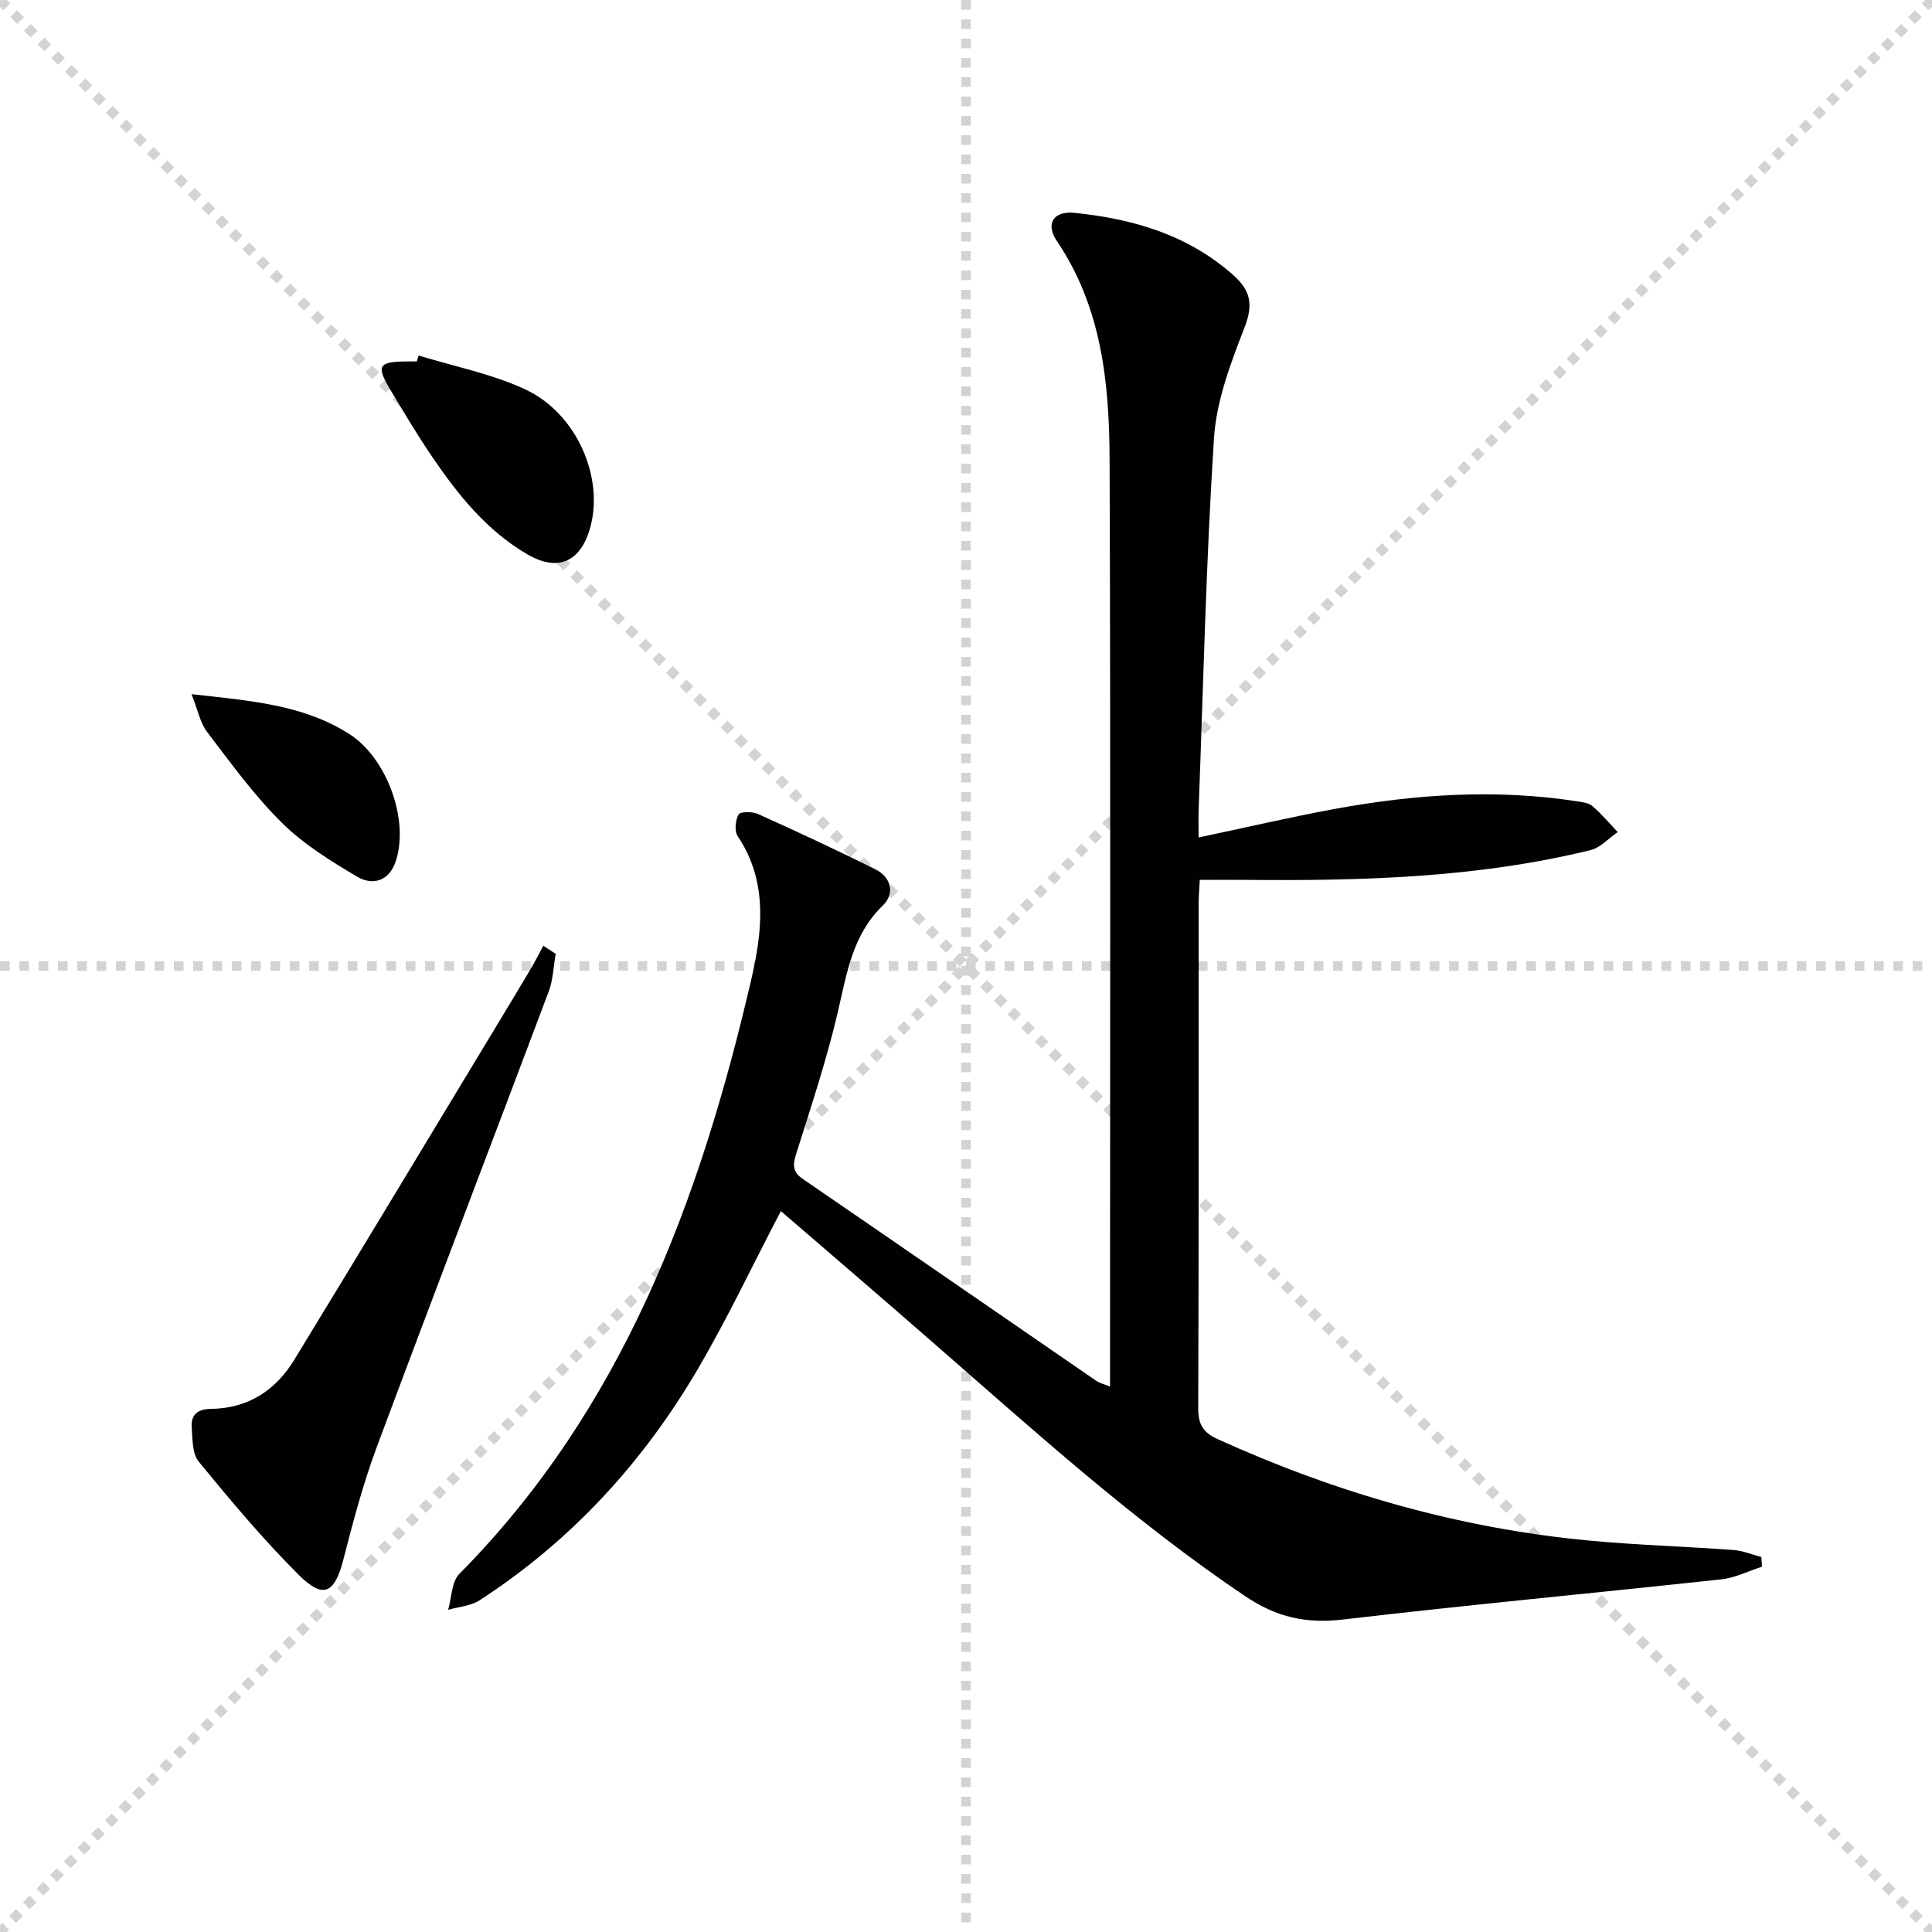 <svg enable-background="new 0 0 400 400" viewBox="0 0 400 400" xmlns="http://www.w3.org/2000/svg"><g stroke="lightgray" stroke-dasharray="1,1" stroke-width="1" transform="scale(2, 2)"><line x1="0" y1="0" x2="200" y2="200"></line><line x1="200" y1="0" x2="0" y2="200"></line><line x1="100" y1="0" x2="100" y2="200"></line><line x1="0" y1="100" x2="200" y2="100"></line></g><path d="m161.67 250.74c-5.93 11.35-11.1 22.31-17.2 32.72-11.35 19.36-26.25 35.59-45.17 47.86-1.83 1.19-4.33 1.34-6.52 1.98.74-2.52.7-5.8 2.32-7.44 33.83-34.2 49.77-77.22 60.37-122.75 2.32-9.95 3.67-20.43-2.73-29.97-.71-1.06-.5-3.31.17-4.51.34-.62 2.85-.63 4.01-.11 8.16 3.68 16.28 7.46 24.29 11.44 3.35 1.66 4.09 5.06 1.59 7.49-6.34 6.13-7.46 14.05-9.32 22.01-2.29 9.83-5.5 19.45-8.53 29.08-.73 2.32-1.11 3.92 1.23 5.53 20.3 13.91 40.55 27.9 60.83 41.84.63.43 1.43.61 2.81 1.17 0-2.33 0-4.09 0-5.85 0-61.98.13-123.97-.09-185.95-.06-15.84-1.58-31.55-10.9-45.35-2.45-3.63-.71-6.31 3.65-5.86 12.11 1.24 23.44 4.53 32.85 12.88 3.66 3.25 4.16 6.17 2.32 10.9-2.87 7.36-5.81 15.14-6.31 22.89-1.64 25.55-2.21 51.17-3.17 76.76-.07 1.8-.01 3.6-.01 5.89 9.77-2.06 18.94-4.21 28.19-5.91 16.59-3.05 33.29-4.17 50.08-1.59 1.14.17 2.49.33 3.29 1.02 1.88 1.62 3.49 3.55 5.21 5.36-1.87 1.28-3.57 3.23-5.63 3.74-23.44 5.74-47.34 6.38-71.31 6.16-2.99-.03-5.98 0-9.59 0-.09 1.74-.23 3.32-.23 4.91-.01 34.82.04 69.65-.09 104.47-.01 3.34.99 5.03 4 6.4 24.54 11.13 50.1 18.49 76.95 21.01 9.92.93 19.9 1.22 29.84 1.95 1.96.14 3.87.95 5.8 1.45.04.67.09 1.34.13 2.01-2.79.89-5.53 2.3-8.38 2.61-26.07 2.83-52.19 5.26-78.24 8.31-7.69.9-13.78-.37-20.43-4.85-23.3-15.7-43.96-34.52-65.04-52.87-10.28-8.99-20.63-17.85-31.04-26.83z" fill="#010100"/><path d="m115.05 197.48c-.46 2.59-.52 5.33-1.43 7.76-11.84 31.51-23.91 62.94-35.66 94.48-2.81 7.55-4.87 15.41-6.89 23.23-1.79 6.93-4.1 8.21-9.21 3.12-7.38-7.34-14.09-15.38-20.71-23.44-1.37-1.67-1.28-4.69-1.46-7.12-.19-2.62 1.26-3.79 4.01-3.82 7.63-.08 13.36-3.82 17.22-10.15 14.37-23.54 28.58-47.16 42.85-70.76 2.06-3.41 4.13-6.82 6.15-10.25.91-1.54 1.71-3.14 2.56-4.72.86.56 1.72 1.11 2.57 1.67z" fill="#010100"/><path d="m86.67 73.6c7.38 2.28 15.12 3.78 22.06 7.01 10.75 4.99 16.45 18.42 13.4 28.87-2.02 6.91-6.68 8.94-12.94 5.29-8.39-4.88-14.34-12.29-19.69-20.16-3.08-4.53-5.89-9.24-8.7-13.94-2.98-4.99-2.45-5.8 3.5-5.84.67-.01 1.33 0 2 0 .12-.41.24-.82.37-1.23z" fill="#010100"/><path d="m39.65 143.72c12.13 1.36 23.04 2.14 32.61 8.21 7.84 4.96 12.53 17.87 9.66 26.43-1.37 4.09-4.78 5.04-7.97 3.15-5.51-3.26-11.13-6.74-15.63-11.2-5.74-5.68-10.54-12.34-15.46-18.79-1.42-1.87-1.88-4.47-3.21-7.8z" fill="#010100"/></svg>